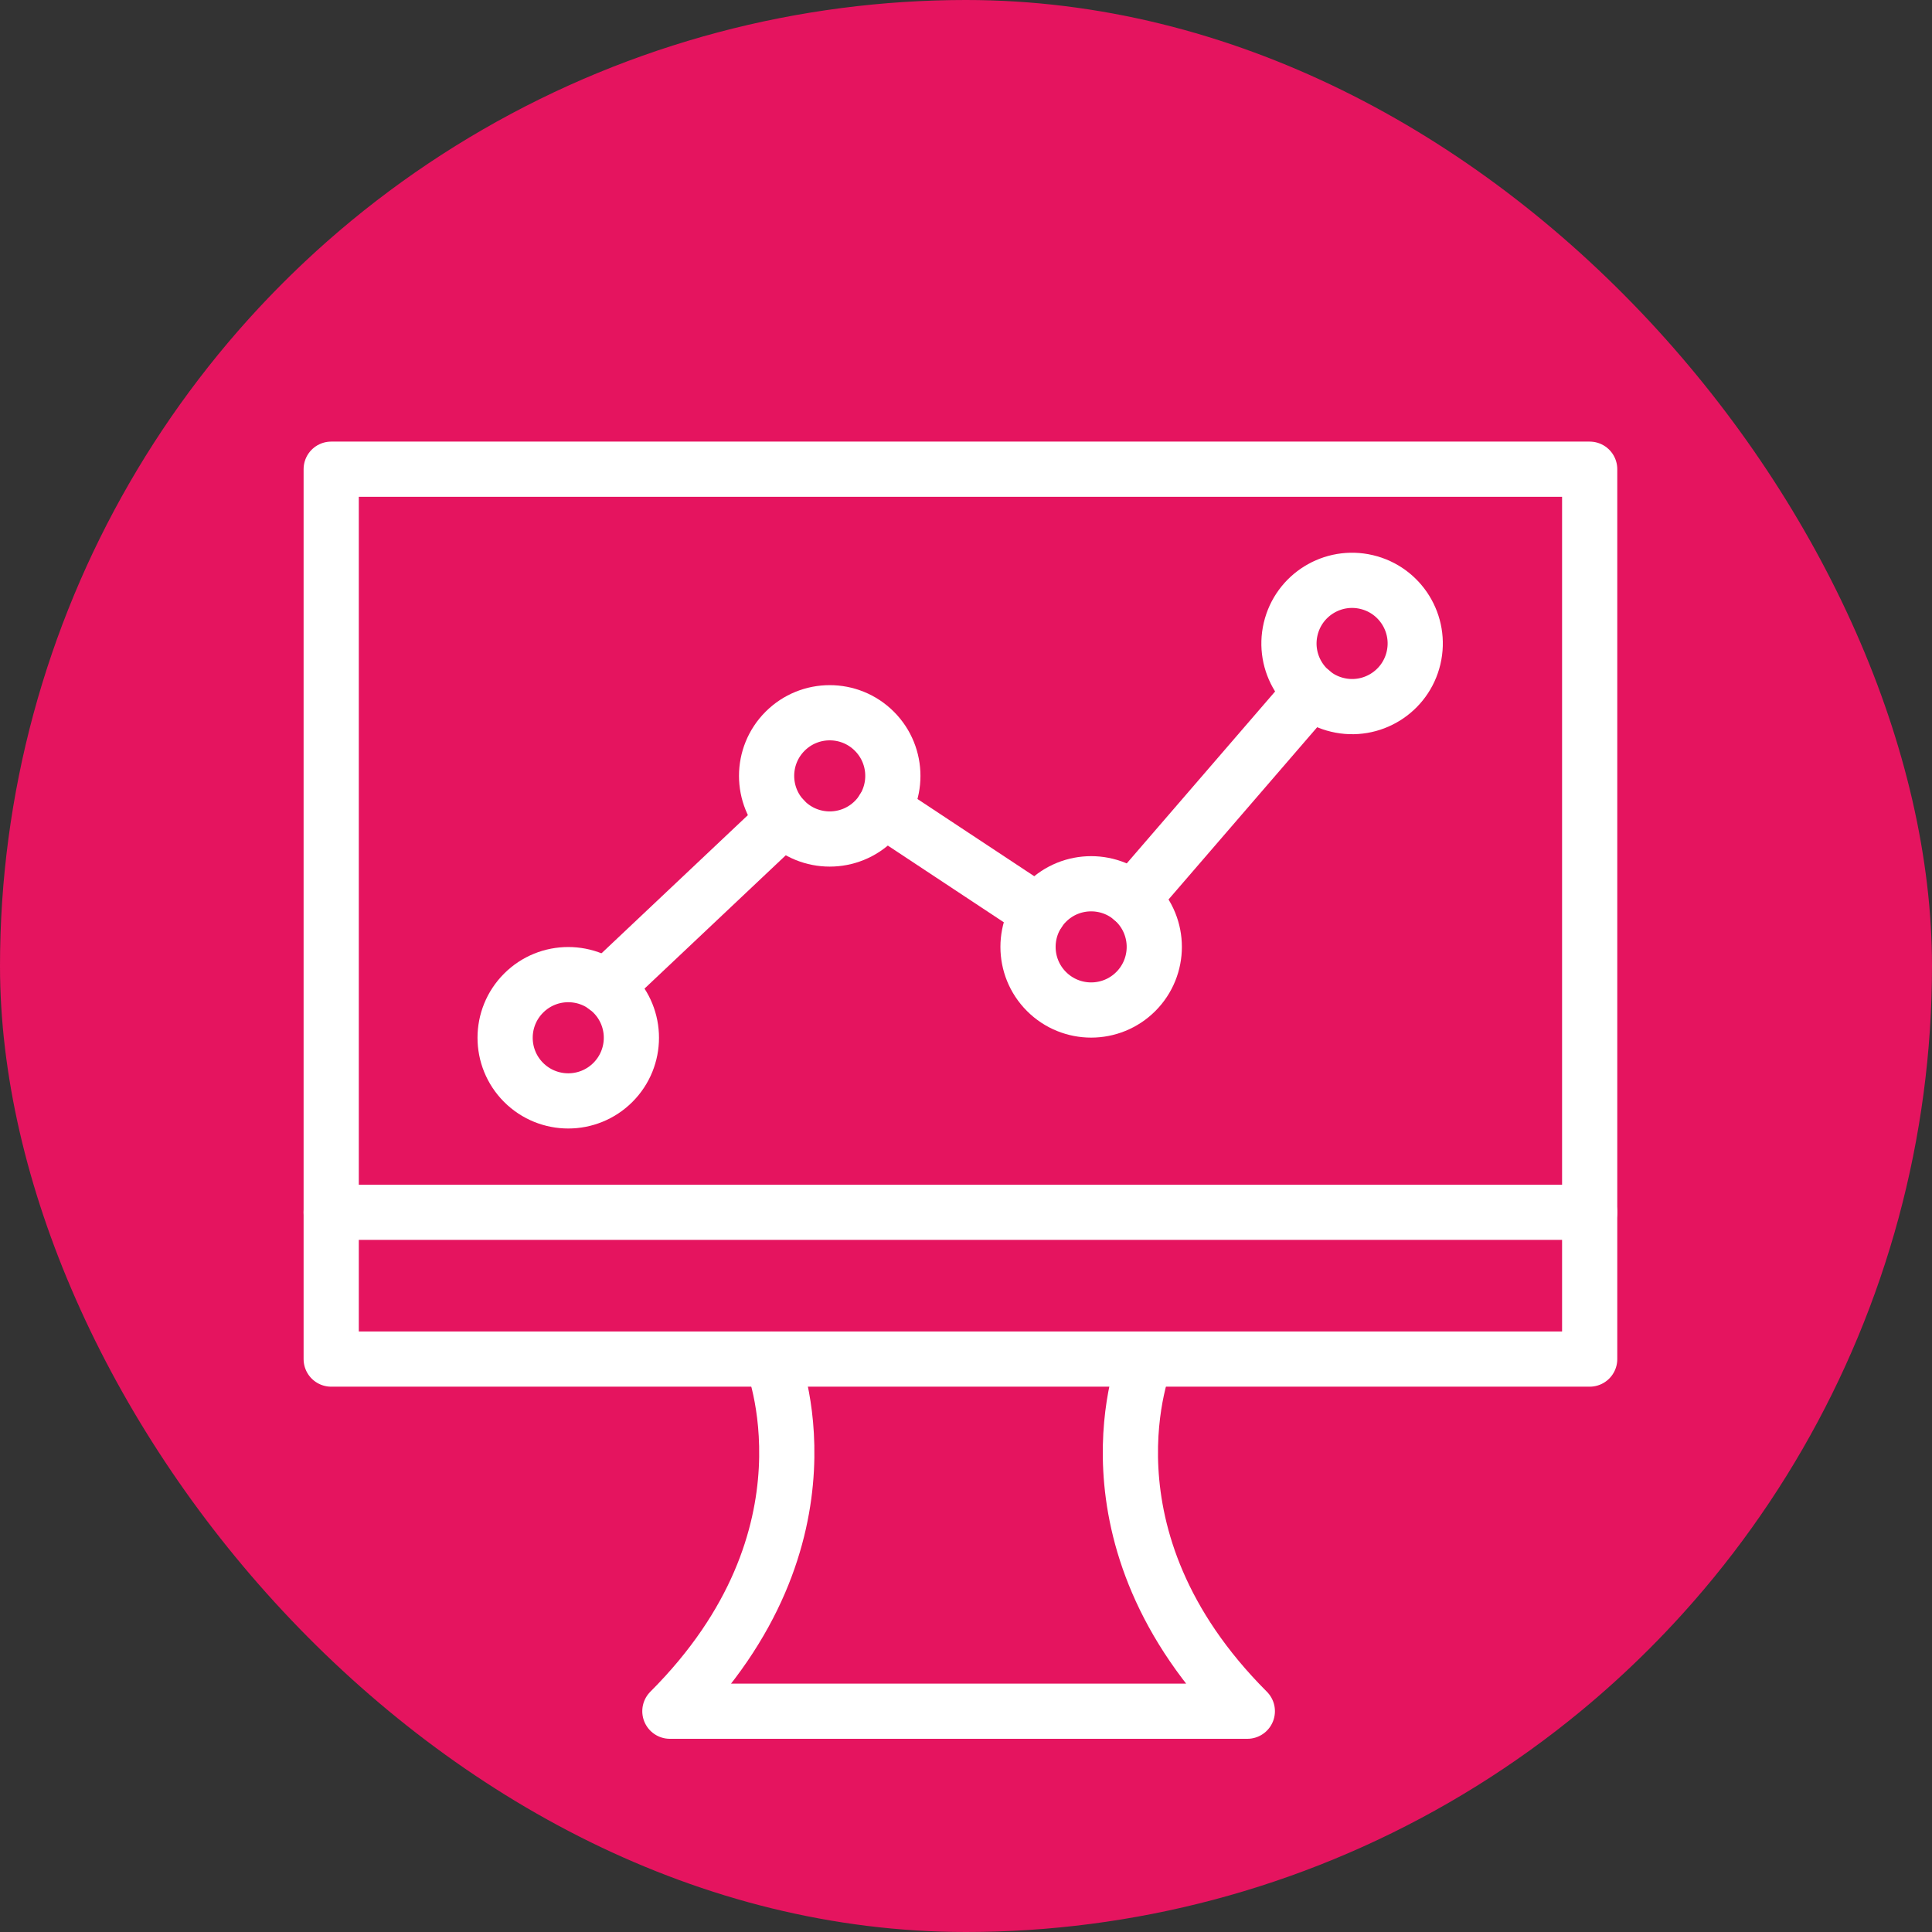 <?xml version="1.0" encoding="UTF-8"?> <svg xmlns="http://www.w3.org/2000/svg" width="70" height="70" viewBox="0 0 70 70" fill="none"><rect x="0" y="0" width="70" height="70" fill="#333333" stroke="none"/><g clip-path="url(#clip0_2943_59685)"><circle data-figma-bg-blur-radius="11.6667" cx="35" cy="35" r="35" fill="#E5145F"></circle><path d="M57.597 17H12V49.242H57.597V17Z" stroke="white" stroke-width="2" stroke-linecap="round" stroke-linejoin="round"></path><path d="M41.508 49.243C41.508 49.243 38.851 55.658 45.193 62H34.666H34.798H24.271C30.609 55.662 27.957 49.243 27.957 49.243" stroke="white" stroke-width="2" stroke-linecap="round" stroke-linejoin="round"></path><path d="M12 43.924H57.597" stroke="white" stroke-width="2" stroke-linecap="round" stroke-linejoin="round"></path><path d="M22.206 39.218C23.1 38.324 23.1 36.876 22.206 35.983C21.313 35.089 19.865 35.089 18.971 35.983C18.078 36.876 18.078 38.324 18.971 39.218C19.865 40.111 21.313 40.111 22.206 39.218Z" stroke="white" stroke-width="2" stroke-linecap="round" stroke-linejoin="round"></path><path d="M31.68 29.729C32.573 28.836 32.573 27.387 31.68 26.494C30.787 25.601 29.338 25.601 28.445 26.494C27.552 27.387 27.552 28.836 28.445 29.729C29.338 30.622 30.787 30.622 31.68 29.729Z" stroke="white" stroke-width="2" stroke-linecap="round" stroke-linejoin="round"></path><path d="M41.152 35.925C42.045 35.032 42.045 33.584 41.152 32.69C40.259 31.797 38.81 31.797 37.917 32.69C37.024 33.584 37.024 35.032 37.917 35.925C38.81 36.818 40.259 36.818 41.152 35.925Z" stroke="white" stroke-width="2" stroke-linecap="round" stroke-linejoin="round"></path><path d="M51.215 23.84C51.505 22.61 50.744 21.378 49.514 21.088C48.285 20.798 47.053 21.559 46.763 22.789C46.473 24.018 47.234 25.25 48.464 25.54C49.693 25.831 50.925 25.069 51.215 23.84Z" stroke="white" stroke-width="2" stroke-linecap="round" stroke-linejoin="round"></path><path d="M28.399 29.68L21.95 35.767" stroke="white" stroke-width="2" stroke-linecap="round" stroke-linejoin="round"></path><path d="M37.627 33.048L31.998 29.326" stroke="white" stroke-width="2" stroke-linecap="round" stroke-linejoin="round"></path><path d="M47.517 25.057L41.027 32.578" stroke="white" stroke-width="2" stroke-linecap="round" stroke-linejoin="round"></path></g><defs><clipPath id="bgblur_1_2943_59685_clip_path"><circle transform="translate(0 0)" cx="35" cy="35" r="35"></circle></clipPath><clipPath id="clip0_2943_59685"><rect width="70" height="70" rx="35" fill="white"></rect></clipPath></defs></svg> 